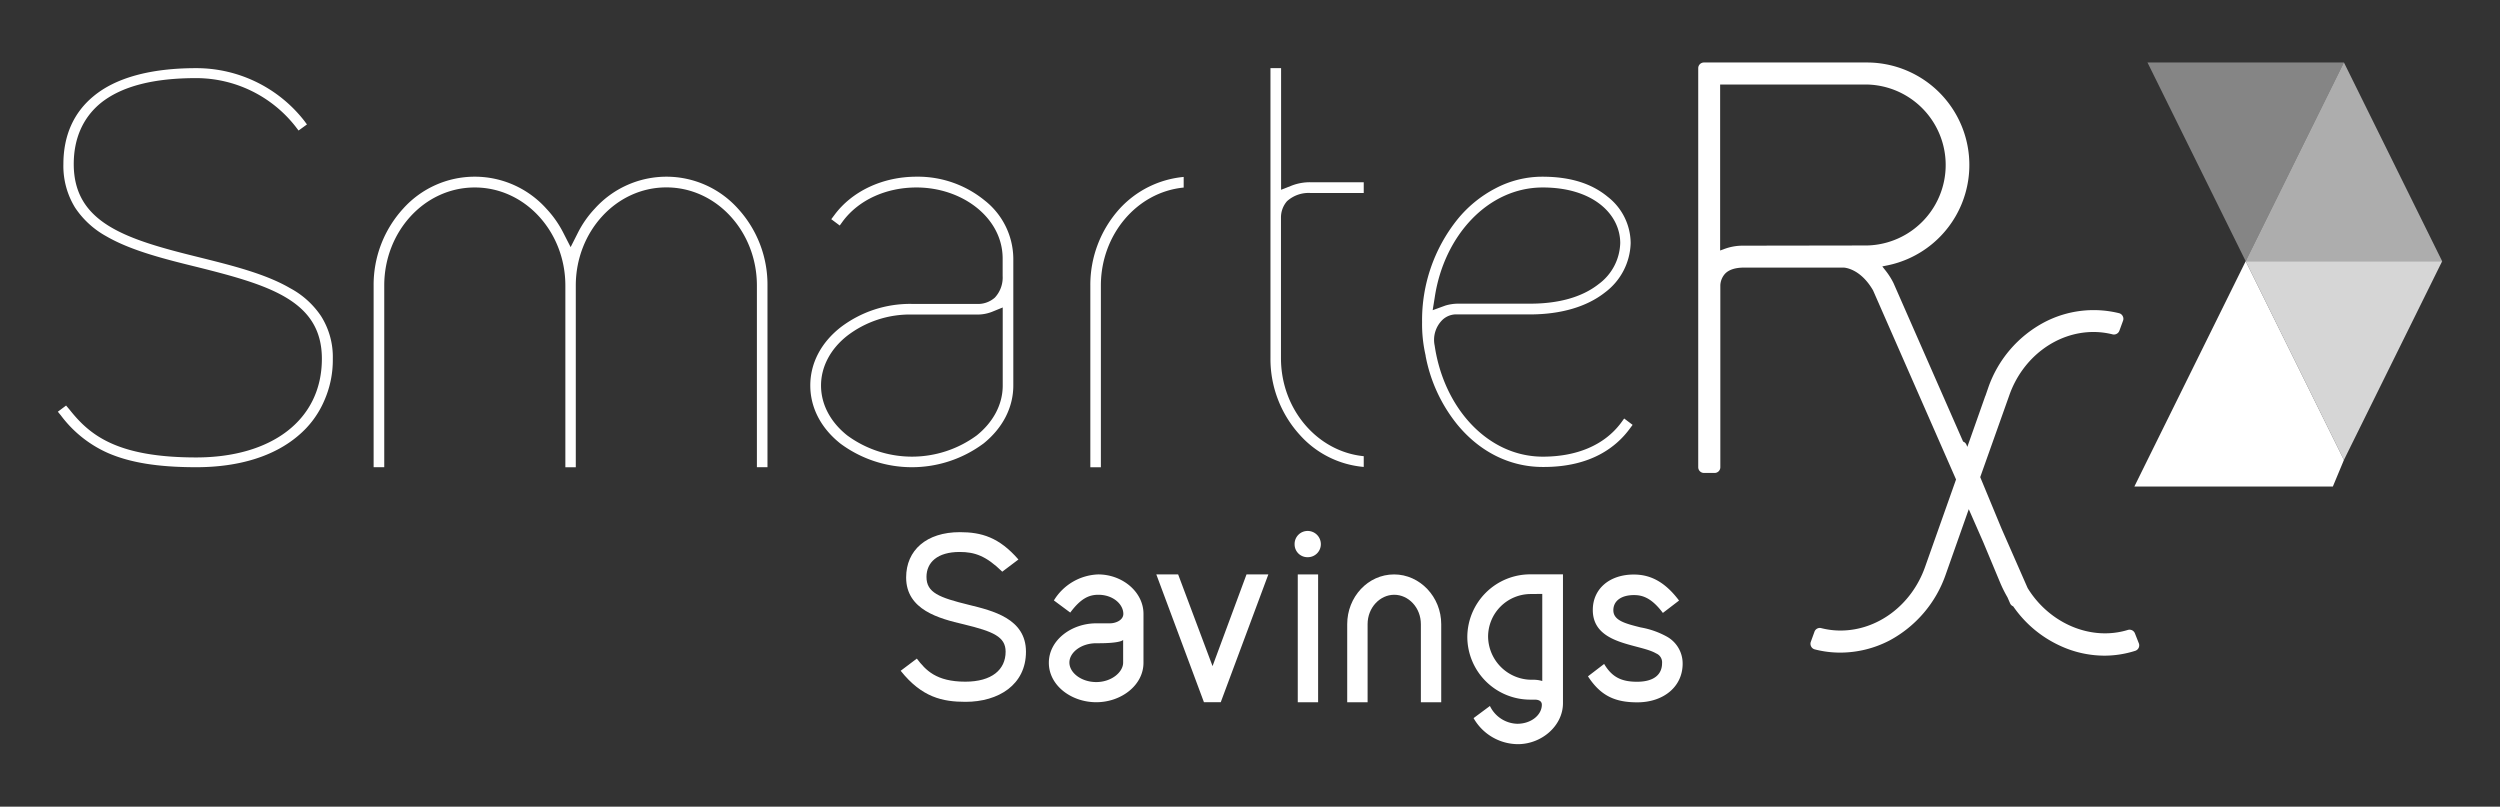 <svg xmlns="http://www.w3.org/2000/svg" id="Layer_1" data-name="Layer 1" viewBox="0 0 640.08 206.53"><rect x="0" y="0" width="640.08" height="206.53" fill="#333333" stroke="none"/><defs><style>.cls-1,.cls-2,.cls-3,.cls-4{fill:#fff;}.cls-1{opacity:0.4;}.cls-2{opacity:0.8;}.cls-4{opacity:0.6;}</style></defs><polygon class="cls-1" points="549.82 15.99 574.97 66.88 600.12 15.99 549.82 15.99"></polygon><polygon class="cls-2" points="574.97 66.88 600.12 117.77 625.27 66.88 574.97 66.88"></polygon><polygon class="cls-3" points="574.97 66.88 600.12 117.77 597.29 124.56 546.47 124.56 549.82 117.77 574.97 66.88"></polygon><polygon class="cls-4" points="600.12 15.99 574.97 66.88 625.27 66.88 600.12 15.99"></polygon><path class="cls-3" d="M74.24,73.76C68,70.12,59.51,68,51.17,65.92,32.45,61.32,18.88,57.21,18.88,42c0-6.47,2.32-11.81,6.83-15.55C31.19,22,39.5,20,50.23,20a32.35,32.35,0,0,1,25.4,12.36l.81,1.06,2.15-1.56-.74-1A35.08,35.08,0,0,0,50.23,17.45C38.32,17.45,29.55,20,24,24.59c-5.1,4.17-7.77,10.07-7.77,17.44a20.3,20.3,0,0,0,3,11.14,22.77,22.77,0,0,0,8,7.33c6.29,3.65,14.83,5.81,23.28,7.88C69,73,82.41,77,82.41,91.85c0,15.78-13,25.27-32.18,25.27-20.49,0-27.35-5.84-32.46-12.29l-.85-1-2.11,1.58.77.94A30.39,30.39,0,0,0,27.67,116c5.61,2.43,12.7,3.62,22.56,3.62,11.1,0,20.06-2.87,26.17-8.11A24,24,0,0,0,83,102.63a25.73,25.73,0,0,0,2.21-10.78,19.54,19.54,0,0,0-3-10.9A22,22,0,0,0,74.24,73.76Z"></path><path class="cls-3" d="M170.61,45.24a24.69,24.69,0,0,0-18.32,8.17,26.3,26.3,0,0,0-4.39,6.3l-1.8,3.56-1.82-3.56a26.67,26.67,0,0,0-4.41-6.3,24.62,24.62,0,0,0-36.64,0,28.91,28.91,0,0,0-7.57,19.68v46.53h2.72V73.09C98.38,59.37,108.62,48,121.55,48s23.2,11.39,23.2,25.11v46.53h2.67V73.09c0-13.72,10.27-25.11,23.19-25.11s23.18,11.39,23.18,25.11v46.53h2.71V73.09a28.8,28.8,0,0,0-7.58-19.7A24.61,24.61,0,0,0,170.61,45.24Z"></path><path class="cls-3" d="M251.74,113.61c5-4,7.7-9.3,7.7-14.91V66.16a19.12,19.12,0,0,0-7.36-14.86,27,27,0,0,0-17.43-6.06c-8.68,0-16.5,3.72-21,9.79l-.82,1.09L215,57.74l.79-1.09C219.93,51.1,227,48,234.65,48c11.77,0,22.06,7.78,22.06,18.18v4.48a7.54,7.54,0,0,1-2,5.54,6.51,6.51,0,0,1-4.76,1.61H233.44a29.35,29.35,0,0,0-18.23,6c-5.09,4-7.75,9.28-7.75,14.88s2.66,10.89,7.75,14.91a30.72,30.72,0,0,0,36.53,0ZM210.21,98.7c0-4.87,2.48-9.41,6.7-12.73a26.4,26.4,0,0,1,16.53-5.44l16.42,0h.07a10.22,10.22,0,0,0,4-.67l2.8-1.14v20c0,4.91-2.5,9.43-6.67,12.77a28,28,0,0,1-33.13,0C212.69,108.13,210.21,103.61,210.21,98.7Z"></path><path class="cls-3" d="M281.86,73.09c0-12.94,9.15-23.89,21.2-25.07V45.3a25.43,25.43,0,0,0-16.37,8.11,29.06,29.06,0,0,0-7.53,19.68v46.54h2.7Z"></path><path class="cls-3" d="M349.16,119.55V116.8c-11.87-1.17-21.19-12-21.19-25.08v-36a6.34,6.34,0,0,1,1.55-4.21,8.22,8.22,0,0,1,6.09-2.09h13.55V46.66H335.61a13,13,0,0,0-4.84.84L328,48.59V17.45h-2.72V91.72a28.86,28.86,0,0,0,7.57,19.69A24.77,24.77,0,0,0,349.16,119.55Z"></path><path class="cls-3" d="M417.19,109.87l.81-1.09-2.16-1.63-.82,1.13c-4.31,5.75-11.4,8.64-20,8.64-14.1,0-25.34-12.45-27.69-28.39a7.17,7.17,0,0,1,2-6.65,5.14,5.14,0,0,1,3.84-1.38h18.55c8,0,14.61-2,19.2-5.62a16.29,16.29,0,0,0,6.58-12.65,15.13,15.13,0,0,0-5.88-11.85c-4-3.3-9.36-5.14-16.76-5.14a25.7,25.7,0,0,0-12,3,30.93,30.93,0,0,0-9.76,8,41.22,41.22,0,0,0-9,26.22A35.59,35.59,0,0,0,365,91v.11a39.51,39.51,0,0,0,8,17.45c5.85,7.19,13.65,11,22,11C407.5,119.63,413.91,114.27,417.19,109.87Zm-49.84-33.8C369.71,60.4,380.92,48,395,48c12.89,0,19.83,6.85,19.83,14.25a13.49,13.49,0,0,1-5.54,10.5c-4.33,3.41-10.4,5-17.53,5H373.26a11.4,11.4,0,0,0-3.22.49l-3.23,1.18Z"></path><path class="cls-3" d="M547.6,164.68l-1-2.54a1.49,1.49,0,0,0-1.79-.86c-9.54,2.93-20.16-1.73-25.67-10.72l-6.67-15.19L507,122.16l1.42-4,6-16.88C517.8,91.56,526.51,85,536,85a20.24,20.24,0,0,1,4.9.61,1.49,1.49,0,0,0,1.73-.93l.94-2.57a1.43,1.43,0,0,0-.09-1.18,1.45,1.45,0,0,0-.92-.74,27.2,27.2,0,0,0-19.15,2.32,30.13,30.13,0,0,0-14.38,16.82l-.69,2s0,0-.05.08l-4.59,13-.23-.55a1.45,1.45,0,0,0-.85-.8l-17.83-40.6a18.53,18.53,0,0,0-2.28-3.5l-.58-.75.94-.19A26.24,26.24,0,0,0,478,16H436.27a1.46,1.46,0,0,0-1.47,1.45V119.62a1.47,1.47,0,0,0,1.47,1.47H439a1.46,1.46,0,0,0,1.46-1.47V73a4.74,4.74,0,0,1,1.15-2.85c1-1.11,2.69-1.64,5-1.64H472c.05,0,4.22.07,7.56,5.83l21.25,48.42-7.95,22.45c-3.44,9.7-12.13,16.23-21.64,16.23a20.12,20.12,0,0,1-4.93-.62,1.45,1.45,0,0,0-1.73.93l-.94,2.59a1.47,1.47,0,0,0,.09,1.18,1.43,1.43,0,0,0,.92.74,25.9,25.9,0,0,0,6.52.83A27.45,27.45,0,0,0,483.75,164a30.44,30.44,0,0,0,14.39-16.84l5.93-16.79,3.67,8.36,4.41,10.56a32.73,32.73,0,0,0,1.83,3.65l.68,1.56a1.45,1.45,0,0,0,.78.74,29.51,29.51,0,0,0,12,10.09,27.06,27.06,0,0,0,11.33,2.54,26,26,0,0,0,7.92-1.24,1.47,1.47,0,0,0,.92-1.93ZM441.24,63.84l-.83.3V21.64l37.59,0a20.61,20.61,0,0,1,0,41.21l-32,.05A13.55,13.55,0,0,0,441.24,63.84Z"></path><path class="cls-3" d="M248.07,154.86c-7.64-1.88-10.86-3.12-10.86-7.15,0-3.71,2.79-6.39,8.49-6.39,3.87,0,6.77,1,10.91,5.05l4.14-3.12c-4.95-5.7-9.46-7-15-7-8.54,0-13.75,4.62-13.75,11.6,0,8.33,8.49,10.53,14.77,12,7.53,1.83,10.7,3.17,10.7,7,0,4.62-3.55,7.68-10.32,7.68-7.47,0-10.15-2.95-12.41-5.91l-4.14,3.12c5.43,6.82,10.75,7.95,16.6,7.95,8.44,0,15.48-4.35,15.48-12.84S254.14,156.36,248.07,154.86Z"></path><path class="cls-3" d="M281.17,147.07a13.85,13.85,0,0,0-11.34,6.66l4.19,3.11c2.68-3.6,4.78-4.56,7.2-4.56,3.76,0,6.39,2.42,6.39,4.89,0,1.61-1.93,2.42-3.44,2.42h-3.49c-6.34,0-12.14,4.29-12.14,10.1s5.75,10.1,12.14,10.1,12.09-4.35,12.09-10.1V157.17C292.77,151.58,287.4,147.07,281.17,147.07Zm6.39,22.56c0,2.48-3,5-6.88,5s-6.88-2.42-6.88-5,3-4.94,6.88-4.94c6.45.05,6.88-.86,6.88-.86Z"></path><polygon class="cls-3" points="310.45 170.55 301.64 147.06 296.05 147.06 308.25 179.79 312.55 179.79 324.74 147.06 319.15 147.06 310.45 170.55"></polygon><rect class="cls-3" x="332.27" y="147.07" width="5.21" height="32.73"></rect><path class="cls-3" d="M334.79,135.94a3.33,3.33,0,0,0-3.33,3.39,3.28,3.28,0,0,0,3.33,3.33,3.33,3.33,0,0,0,3.39-3.33A3.38,3.38,0,0,0,334.79,135.94Z"></path><path class="cls-3" d="M356.93,147.07c-6.72,0-12,5.8-12,12.73v20h5.22v-20c0-4.24,3.17-7.52,6.82-7.52s6.82,3.28,6.82,7.52v20H369v-20C369,152.82,363.54,147.07,356.93,147.07Z"></path><path class="cls-3" d="M375.68,163.13a16.11,16.11,0,0,0,16.12,16h1.13c1.13,0,1.83.43,1.83,1.3,0,2.63-2.74,4.88-6.29,4.88a8,8,0,0,1-7-4.56l-4.19,3.11a13.15,13.15,0,0,0,11.34,6.67c6.12,0,11.55-4.73,11.55-10.48v-33h-8.38A16.11,16.11,0,0,0,375.68,163.13Zm19.19-11.07v22.3a8,8,0,0,0-2.53-.32A11.18,11.18,0,0,1,381,163a10.92,10.92,0,0,1,10.91-10.91Z"></path><path class="cls-3" d="M426.78,163a21.53,21.53,0,0,0-6.71-2.36c-4-1-7-1.78-7-4.41,0-2.36,2-3.87,5.27-3.87,2,0,4.4.54,7.41,4.57l4.14-3.17c-4-5.32-7.9-6.66-11.6-6.66-6.13,0-10.48,3.6-10.48,9.08,0,9,11.93,8.59,16.22,11.12a2.46,2.46,0,0,1,1.51,2.52c0,2.8-2,4.73-6.4,4.73-4.08,0-6.44-1.23-8.43-4.56l-4.14,3.17c3.28,5.05,7,6.66,12.63,6.66,6.71,0,11.61-4,11.61-9.89A7.86,7.86,0,0,0,426.78,163Z"></path></svg>